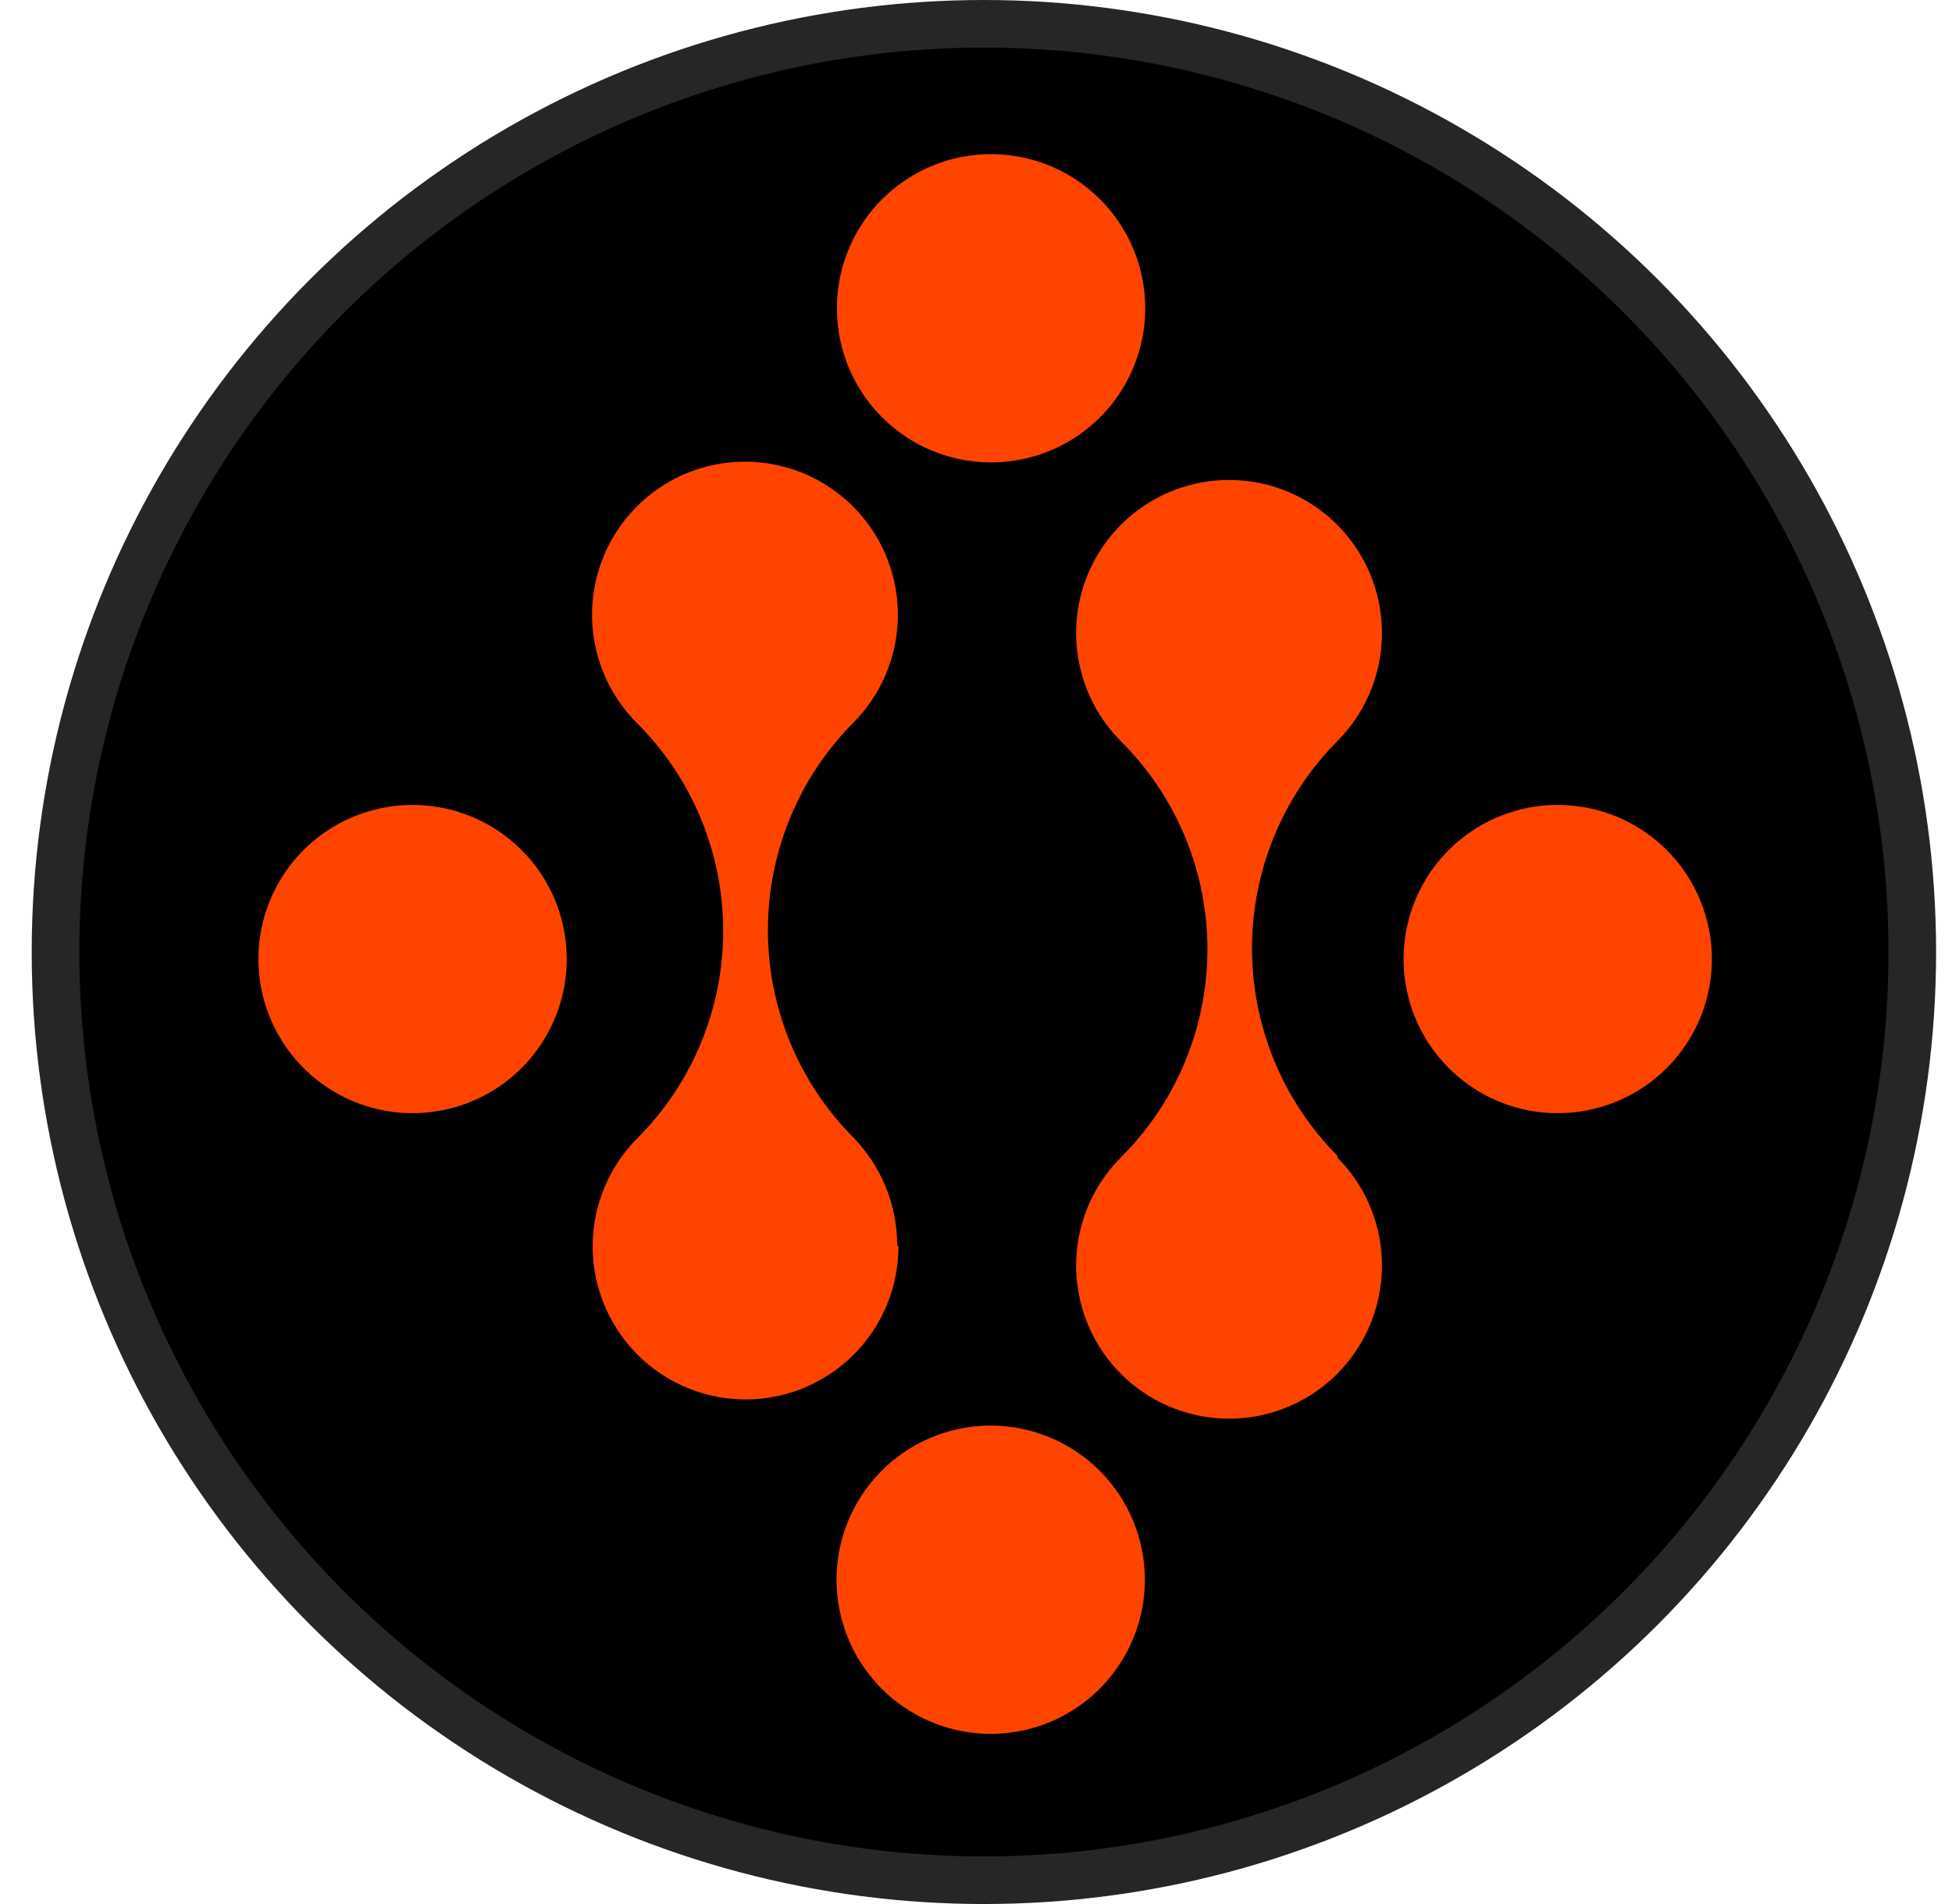 <svg width="41" height="40" viewBox="0 0 41 40" fill="none" xmlns="http://www.w3.org/2000/svg">
<circle cx="20.666" cy="20" r="19.5" fill="black" stroke="#262626"/>
<path d="M20.808 29.949C20.168 29.949 19.542 30.139 19.009 30.495C18.477 30.851 18.062 31.357 17.817 31.948C17.572 32.54 17.508 33.191 17.633 33.819C17.758 34.447 18.066 35.024 18.519 35.477C18.972 35.93 19.549 36.238 20.177 36.363C20.805 36.488 21.456 36.424 22.048 36.179C22.639 35.934 23.145 35.519 23.501 34.986C23.857 34.454 24.047 33.828 24.047 33.187C24.047 32.328 23.705 31.505 23.098 30.898C22.491 30.29 21.667 29.949 20.808 29.949Z" fill="#FF4400"/>
<path d="M32.719 16.91C32.078 16.91 31.452 17.1 30.92 17.455C30.387 17.811 29.972 18.317 29.727 18.909C29.482 19.5 29.418 20.151 29.543 20.779C29.668 21.408 29.976 21.985 30.429 22.437C30.882 22.89 31.459 23.199 32.087 23.324C32.715 23.449 33.366 23.384 33.958 23.139C34.55 22.894 35.055 22.479 35.411 21.947C35.767 21.414 35.957 20.788 35.957 20.148C35.957 19.289 35.615 18.465 35.008 17.858C34.401 17.251 33.577 16.91 32.719 16.91Z" fill="#FF4400"/>
<path d="M8.666 16.91C8.025 16.91 7.399 17.1 6.867 17.455C6.334 17.811 5.919 18.317 5.674 18.909C5.429 19.5 5.365 20.151 5.49 20.779C5.615 21.408 5.923 21.985 6.376 22.437C6.829 22.89 7.406 23.199 8.034 23.324C8.662 23.449 9.313 23.384 9.905 23.139C10.497 22.894 11.002 22.479 11.358 21.947C11.714 21.414 11.904 20.788 11.904 20.148C11.904 19.289 11.563 18.465 10.956 17.858C10.348 17.251 9.525 16.91 8.666 16.91Z" fill="#FF4400"/>
<path d="M20.81 9.714C21.45 9.716 22.077 9.527 22.61 9.172C23.144 8.817 23.56 8.312 23.806 7.72C24.052 7.129 24.117 6.477 23.993 5.849C23.869 5.22 23.561 4.643 23.108 4.189C22.656 3.736 22.079 3.426 21.45 3.301C20.822 3.175 20.171 3.239 19.579 3.484C18.987 3.729 18.48 4.144 18.124 4.677C17.768 5.209 17.578 5.836 17.578 6.476C17.578 7.334 17.918 8.157 18.524 8.764C19.13 9.371 19.952 9.713 20.81 9.714Z" fill="#FF4400"/>
<path d="M28.09 24.279C26.941 23.122 26.297 21.556 26.297 19.924C26.297 18.292 26.941 16.726 28.09 15.569C28.538 15.118 28.843 14.545 28.966 13.922C29.088 13.298 29.024 12.652 28.781 12.065C28.537 11.478 28.126 10.977 27.598 10.624C27.07 10.271 26.45 10.083 25.815 10.083C25.18 10.083 24.56 10.271 24.032 10.624C23.504 10.977 23.093 11.478 22.849 12.065C22.606 12.652 22.541 13.298 22.664 13.922C22.787 14.545 23.092 15.118 23.54 15.569C24.117 16.141 24.575 16.823 24.887 17.573C25.2 18.324 25.361 19.13 25.361 19.943C25.361 20.757 25.2 21.562 24.887 22.313C24.575 23.064 24.117 23.745 23.54 24.318C23.092 24.768 22.787 25.341 22.664 25.965C22.541 26.588 22.606 27.234 22.849 27.821C23.093 28.408 23.504 28.91 24.032 29.263C24.56 29.615 25.18 29.804 25.815 29.804C26.45 29.804 27.07 29.615 27.598 29.263C28.126 28.91 28.537 28.408 28.781 27.821C29.024 27.234 29.088 26.588 28.966 25.965C28.843 25.341 28.538 24.768 28.09 24.318V24.279Z" fill="#FF4400"/>
<path d="M18.845 26.154C18.842 25.309 18.511 24.499 17.922 23.895C16.773 22.737 16.129 21.172 16.129 19.54C16.129 17.907 16.773 16.342 17.922 15.184C18.37 14.734 18.675 14.161 18.798 13.537C18.921 12.914 18.856 12.268 18.613 11.681C18.369 11.094 17.958 10.593 17.43 10.24C16.902 9.887 16.282 9.699 15.647 9.699C15.012 9.699 14.392 9.887 13.864 10.24C13.336 10.593 12.925 11.094 12.681 11.681C12.438 12.268 12.373 12.914 12.496 13.537C12.619 14.161 12.924 14.734 13.372 15.184C13.948 15.757 14.405 16.438 14.717 17.188C15.029 17.938 15.19 18.743 15.19 19.556C15.19 20.369 15.029 21.173 14.717 21.924C14.405 22.674 13.948 23.355 13.372 23.927C13.002 24.303 12.73 24.765 12.581 25.271C12.431 25.777 12.408 26.312 12.514 26.829C12.62 27.346 12.851 27.829 13.187 28.235C13.523 28.642 13.954 28.959 14.441 29.159C14.929 29.359 15.458 29.436 15.982 29.384C16.507 29.331 17.01 29.149 17.448 28.855C17.886 28.562 18.244 28.165 18.493 27.699C18.741 27.234 18.871 26.714 18.871 26.186L18.845 26.154Z" fill="#FF4400"/>
</svg>
